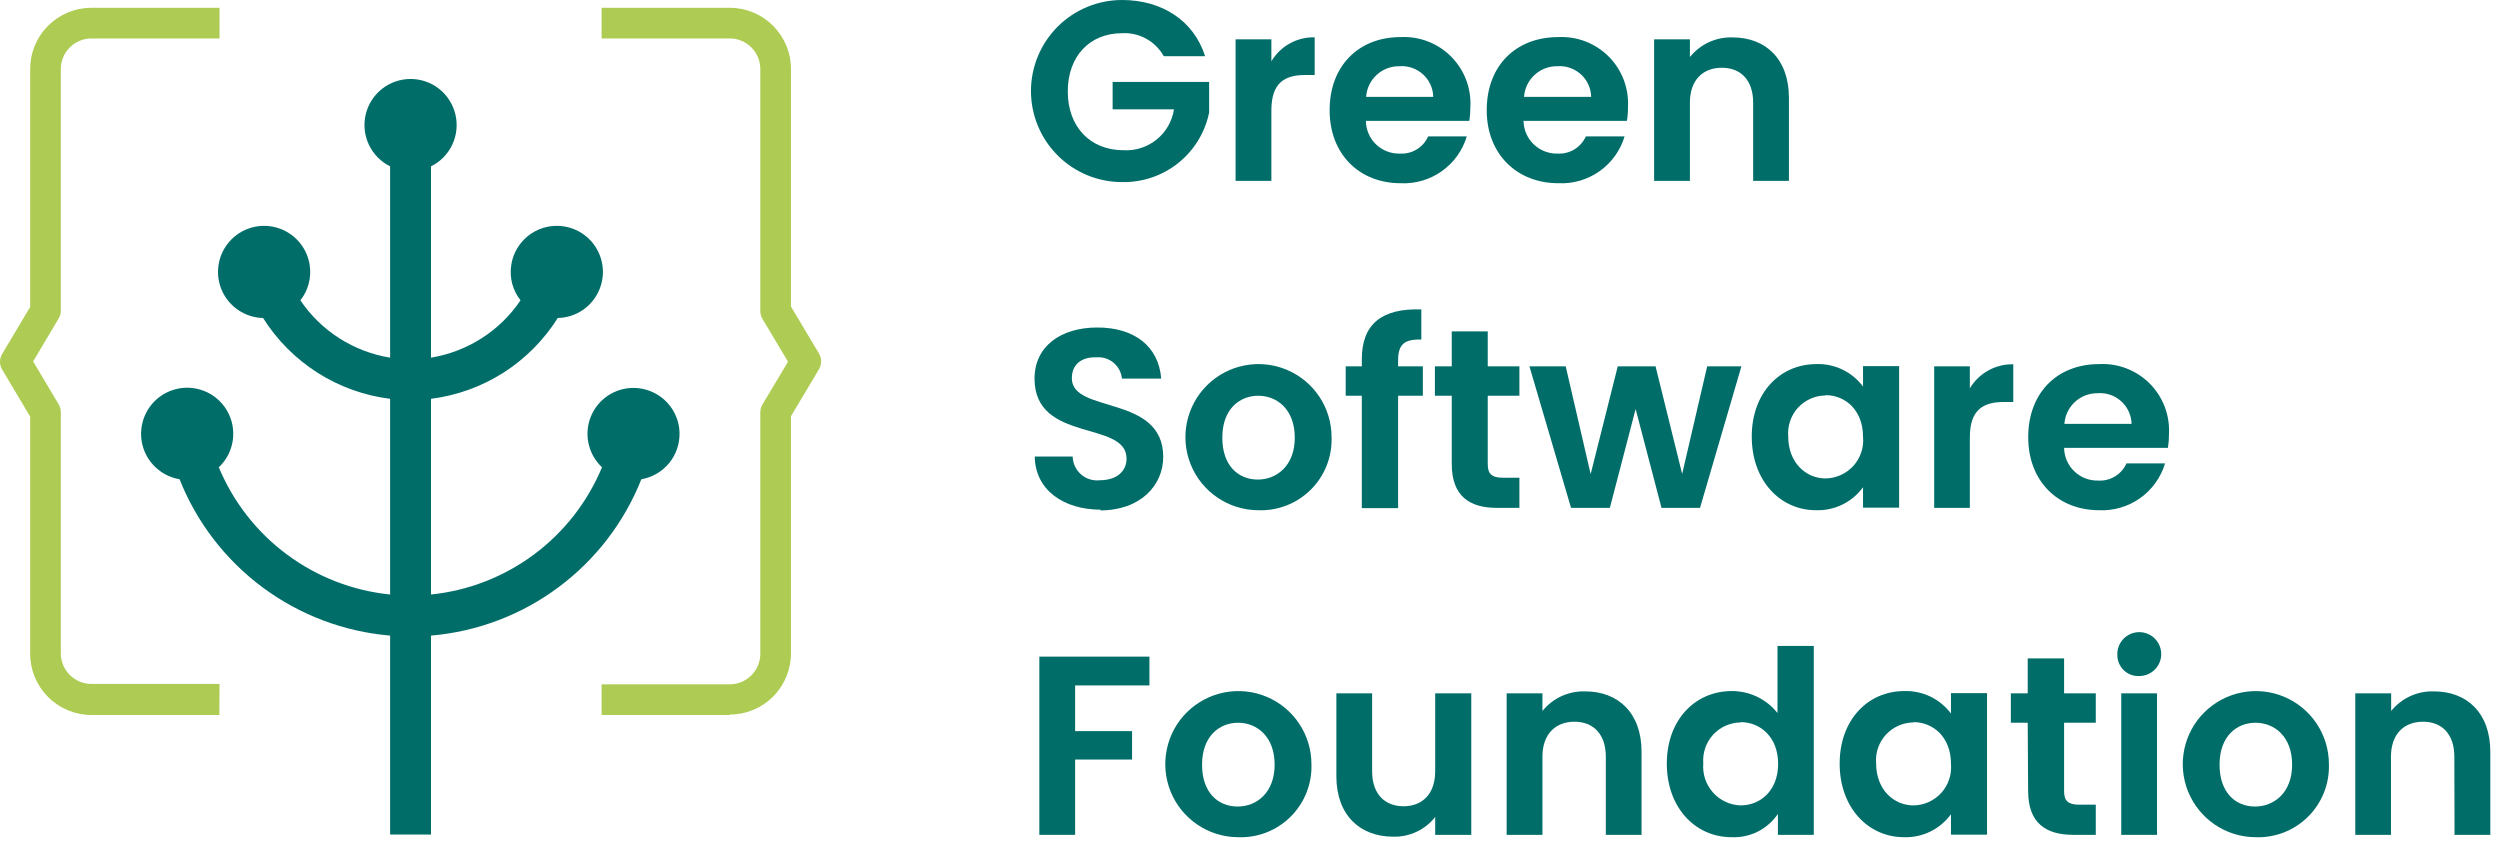 <svg width="80" height="27" viewBox="0 0 80 27" fill="none" xmlns="http://www.w3.org/2000/svg">
<g clip-path="url(#clip0_807_393)">
<path d="M7.019 22.88H2.927C2.407 22.88 1.908 22.673 1.54 22.305C1.171 21.937 0.965 21.438 0.965 20.918V13.331L0.069 11.827C0.024 11.752 0 11.665 0 11.577C0 11.489 0.024 11.403 0.069 11.327L0.965 9.823V2.227C0.963 1.968 1.012 1.711 1.109 1.471C1.207 1.231 1.351 1.013 1.534 0.829C1.716 0.645 1.933 0.499 2.172 0.399C2.412 0.3 2.668 0.249 2.927 0.249H7.025V1.23H2.927C2.797 1.229 2.668 1.255 2.548 1.306C2.428 1.356 2.319 1.43 2.228 1.523C2.136 1.615 2.064 1.725 2.016 1.846C1.968 1.967 1.944 2.097 1.946 2.227V9.947C1.945 10.035 1.92 10.121 1.874 10.196L1.06 11.566L1.874 12.932C1.92 13.007 1.945 13.093 1.946 13.181V20.904C1.946 21.165 2.049 21.414 2.233 21.598C2.417 21.782 2.667 21.886 2.927 21.886H7.025L7.019 22.88Z" fill="#AECC53"/>
<path d="M23.349 22.88H19.251V21.899H23.349C23.609 21.899 23.859 21.795 24.043 21.611C24.227 21.427 24.33 21.178 24.33 20.918V13.191C24.331 13.104 24.355 13.018 24.399 12.942L25.217 11.575L24.399 10.205C24.355 10.13 24.331 10.044 24.33 9.957V2.227C24.332 2.097 24.309 1.967 24.26 1.846C24.212 1.725 24.14 1.615 24.049 1.523C23.957 1.43 23.849 1.356 23.729 1.306C23.608 1.255 23.479 1.229 23.349 1.23H19.251V0.249H23.349C23.608 0.249 23.865 0.3 24.104 0.399C24.343 0.499 24.56 0.645 24.743 0.829C24.925 1.013 25.069 1.231 25.167 1.471C25.265 1.711 25.314 1.968 25.311 2.227V9.81L26.208 11.314C26.253 11.39 26.276 11.476 26.276 11.564C26.276 11.652 26.253 11.739 26.208 11.814L25.311 13.318V20.904C25.311 21.425 25.105 21.924 24.737 22.292C24.369 22.66 23.87 22.866 23.349 22.866" fill="#AECC53"/>
<path d="M20.428 12.422C20.122 12.389 19.813 12.452 19.544 12.604C19.276 12.756 19.062 12.988 18.934 13.268C18.805 13.548 18.767 13.862 18.827 14.164C18.886 14.466 19.039 14.743 19.264 14.953C18.803 16.062 18.052 17.025 17.089 17.742C16.125 18.459 14.986 18.902 13.792 19.024V12.762C14.617 12.658 15.409 12.372 16.111 11.925C16.812 11.477 17.405 10.88 17.848 10.176C18.129 10.17 18.402 10.085 18.636 9.929C18.87 9.773 19.055 9.553 19.168 9.296C19.282 9.039 19.319 8.755 19.276 8.477C19.233 8.199 19.112 7.939 18.927 7.728C18.741 7.517 18.499 7.363 18.229 7.285C17.959 7.207 17.672 7.207 17.402 7.287C17.133 7.366 16.891 7.52 16.707 7.732C16.522 7.944 16.401 8.204 16.36 8.482C16.329 8.681 16.339 8.883 16.39 9.077C16.442 9.271 16.532 9.453 16.657 9.61C16.33 10.095 15.907 10.508 15.414 10.823C14.921 11.138 14.369 11.35 13.792 11.445V5.323C14.09 5.176 14.33 4.932 14.472 4.631C14.614 4.33 14.65 3.99 14.574 3.666C14.498 3.342 14.315 3.053 14.055 2.846C13.794 2.639 13.471 2.527 13.138 2.527C12.805 2.527 12.482 2.639 12.221 2.846C11.961 3.053 11.777 3.342 11.702 3.666C11.626 3.99 11.662 4.33 11.804 4.631C11.946 4.932 12.185 5.176 12.484 5.323V11.445C11.905 11.351 11.352 11.14 10.858 10.825C10.364 10.509 9.94 10.096 9.612 9.61C9.737 9.453 9.828 9.271 9.879 9.077C9.93 8.883 9.941 8.681 9.91 8.482C9.868 8.204 9.748 7.944 9.563 7.733C9.378 7.521 9.137 7.366 8.868 7.287C8.598 7.208 8.312 7.207 8.042 7.285C7.772 7.363 7.53 7.516 7.344 7.727C7.158 7.938 7.037 8.197 6.994 8.475C6.95 8.753 6.987 9.037 7.1 9.294C7.213 9.551 7.397 9.771 7.631 9.927C7.864 10.083 8.138 10.17 8.418 10.176C8.862 10.881 9.457 11.479 10.16 11.927C10.863 12.374 11.657 12.659 12.484 12.762V19.024C11.288 18.903 10.147 18.461 9.182 17.744C8.217 17.028 7.463 16.063 7.002 14.953C7.244 14.725 7.401 14.422 7.449 14.092C7.497 13.763 7.432 13.428 7.265 13.14C7.098 12.853 6.838 12.63 6.529 12.509C6.219 12.387 5.877 12.374 5.559 12.471C5.241 12.568 4.965 12.769 4.776 13.043C4.587 13.316 4.496 13.646 4.517 13.977C4.539 14.309 4.672 14.624 4.895 14.87C5.118 15.117 5.418 15.281 5.746 15.336C6.293 16.714 7.213 17.912 8.403 18.796C9.593 19.68 11.007 20.214 12.484 20.339V26.705H13.792V20.339C15.268 20.213 16.68 19.678 17.869 18.794C19.058 17.91 19.977 16.713 20.523 15.336C20.873 15.276 21.19 15.091 21.415 14.816C21.639 14.54 21.756 14.193 21.745 13.838C21.733 13.483 21.594 13.144 21.352 12.884C21.11 12.624 20.782 12.46 20.428 12.422Z" fill="#006D69"/>
<path d="M38.548 1.798H37.24C37.109 1.562 36.914 1.368 36.677 1.238C36.44 1.107 36.172 1.047 35.902 1.063C34.878 1.063 34.169 1.792 34.169 2.927C34.169 4.061 34.888 4.807 35.951 4.807C36.335 4.829 36.713 4.707 37.012 4.465C37.311 4.224 37.509 3.879 37.567 3.499H35.604V2.622H38.692V3.603C38.56 4.241 38.21 4.813 37.701 5.219C37.192 5.625 36.556 5.84 35.905 5.827C35.132 5.827 34.391 5.52 33.845 4.974C33.298 4.427 32.991 3.686 32.991 2.913C32.991 2.141 33.298 1.4 33.845 0.853C34.391 0.307 35.132 0 35.905 0C37.178 0 38.195 0.654 38.561 1.789" fill="#006D69"/>
<path d="M40.684 5.788H39.539V1.259H40.684V1.962C40.826 1.722 41.029 1.525 41.273 1.39C41.517 1.255 41.792 1.187 42.07 1.194V2.4H41.769C41.092 2.4 40.684 2.662 40.684 3.535V5.788Z" fill="#006D69"/>
<path d="M44.818 5.863C43.51 5.863 42.548 4.947 42.548 3.525C42.548 2.103 43.48 1.187 44.818 1.187C45.116 1.171 45.414 1.219 45.692 1.326C45.971 1.433 46.224 1.598 46.434 1.809C46.645 2.02 46.809 2.273 46.915 2.552C47.022 2.831 47.068 3.129 47.052 3.427C47.052 3.575 47.041 3.722 47.019 3.868H43.709C43.71 4.009 43.739 4.147 43.795 4.276C43.85 4.405 43.931 4.522 44.032 4.619C44.133 4.717 44.253 4.793 44.384 4.844C44.515 4.894 44.654 4.919 44.795 4.915C44.984 4.926 45.172 4.88 45.334 4.782C45.496 4.684 45.624 4.538 45.701 4.365H46.937C46.802 4.816 46.52 5.208 46.136 5.479C45.752 5.751 45.288 5.886 44.818 5.863ZM43.715 3.1H45.864C45.861 2.964 45.83 2.829 45.774 2.705C45.717 2.581 45.636 2.47 45.535 2.378C45.434 2.287 45.316 2.216 45.187 2.172C45.058 2.127 44.921 2.109 44.785 2.119C44.515 2.114 44.253 2.213 44.054 2.396C43.855 2.578 43.734 2.83 43.715 3.1Z" fill="#006D69"/>
<path d="M49.864 5.863C48.556 5.863 47.575 4.947 47.575 3.525C47.575 2.103 48.507 1.187 49.864 1.187C50.162 1.172 50.46 1.22 50.738 1.327C51.016 1.434 51.268 1.599 51.479 1.81C51.689 2.021 51.853 2.274 51.959 2.553C52.065 2.832 52.112 3.129 52.095 3.427C52.097 3.575 52.086 3.722 52.062 3.868H48.752C48.755 4.008 48.784 4.147 48.84 4.275C48.896 4.404 48.977 4.52 49.078 4.617C49.178 4.715 49.298 4.791 49.428 4.842C49.559 4.893 49.698 4.918 49.838 4.915C50.028 4.926 50.216 4.88 50.378 4.782C50.541 4.683 50.669 4.538 50.748 4.365H51.987C51.852 4.815 51.57 5.207 51.187 5.478C50.803 5.75 50.34 5.885 49.871 5.863H49.864ZM48.769 3.1H50.917C50.914 2.964 50.883 2.829 50.827 2.705C50.77 2.581 50.689 2.47 50.588 2.378C50.487 2.287 50.369 2.216 50.24 2.172C50.111 2.127 49.974 2.109 49.838 2.119C49.568 2.114 49.306 2.213 49.108 2.396C48.908 2.578 48.787 2.83 48.769 3.1Z" fill="#006D69"/>
<path d="M56.101 3.286C56.101 2.56 55.702 2.168 55.098 2.168C54.492 2.168 54.077 2.56 54.077 3.286V5.788H52.932V1.259H54.077V1.825C54.24 1.622 54.448 1.459 54.685 1.35C54.922 1.241 55.181 1.189 55.441 1.197C56.494 1.197 57.246 1.88 57.246 3.133V5.788H56.101V3.286Z" fill="#006D69"/>
<path d="M35.228 16.31C34.044 16.31 33.128 15.689 33.112 14.61H34.325C34.328 14.718 34.353 14.825 34.399 14.923C34.445 15.021 34.511 15.108 34.592 15.18C34.673 15.251 34.769 15.305 34.872 15.337C34.975 15.37 35.084 15.38 35.192 15.368C35.732 15.368 36.049 15.084 36.049 14.675C36.049 13.439 33.105 14.185 33.105 12.115C33.105 11.085 33.939 10.48 35.117 10.48C36.294 10.48 37.079 11.079 37.158 12.115H35.902C35.883 11.917 35.786 11.734 35.633 11.607C35.48 11.479 35.283 11.418 35.084 11.435C34.633 11.418 34.299 11.641 34.299 12.105C34.299 13.25 37.223 12.612 37.223 14.623C37.223 15.522 36.504 16.333 35.205 16.333" fill="#006D69"/>
<path d="M40.249 16.327C39.787 16.322 39.337 16.181 38.956 15.921C38.574 15.662 38.278 15.295 38.105 14.868C37.931 14.44 37.888 13.971 37.981 13.519C38.074 13.067 38.298 12.652 38.626 12.328C38.954 12.003 39.371 11.782 39.824 11.694C40.277 11.606 40.746 11.653 41.172 11.831C41.598 12.008 41.962 12.308 42.218 12.692C42.474 13.076 42.61 13.527 42.61 13.989C42.621 14.3 42.567 14.611 42.452 14.901C42.337 15.191 42.163 15.454 41.941 15.674C41.719 15.893 41.454 16.065 41.163 16.177C40.872 16.289 40.561 16.34 40.249 16.327ZM40.249 15.346C40.854 15.346 41.433 14.904 41.433 14.005C41.433 13.106 40.87 12.664 40.265 12.664C39.66 12.664 39.114 13.096 39.114 14.005C39.114 14.914 39.637 15.346 40.249 15.346Z" fill="#006D69"/>
<path d="M43.578 12.664H43.062V11.723H43.578V11.494C43.578 10.382 44.206 9.859 45.482 9.901V10.866C44.926 10.85 44.739 11.029 44.739 11.536V11.723H45.531V12.664H44.739V16.261H43.578V12.664Z" fill="#006D69"/>
<path d="M46.456 12.664H45.917V11.723H46.456V10.604H47.608V11.723H48.621V12.664H47.608V14.855C47.608 15.156 47.729 15.287 48.088 15.287H48.621V16.252H47.902C47.035 16.252 46.456 15.885 46.456 14.845V12.664Z" fill="#006D69"/>
<path d="M48.942 11.723H50.103L50.901 15.172L51.768 11.723H52.978L53.829 15.166L54.63 11.723H55.725L54.401 16.251H53.168L52.34 13.089L51.516 16.251H50.273L48.942 11.723Z" fill="#006D69"/>
<path d="M58.123 11.651C58.412 11.641 58.698 11.701 58.959 11.827C59.219 11.952 59.445 12.138 59.617 12.37V11.716H60.772V16.245H59.617V15.591C59.446 15.827 59.219 16.018 58.957 16.146C58.694 16.274 58.405 16.336 58.113 16.327C56.968 16.327 56.056 15.385 56.056 13.972C56.056 12.56 56.968 11.651 58.123 11.651ZM58.417 12.655C58.251 12.656 58.087 12.691 57.935 12.759C57.783 12.827 57.646 12.925 57.534 13.048C57.422 13.171 57.337 13.315 57.284 13.473C57.23 13.63 57.209 13.797 57.223 13.963C57.223 14.819 57.802 15.31 58.417 15.31C58.586 15.308 58.752 15.271 58.905 15.201C59.058 15.132 59.196 15.032 59.309 14.907C59.422 14.782 59.507 14.635 59.56 14.475C59.613 14.315 59.633 14.146 59.617 13.979C59.617 13.119 59.045 12.645 58.417 12.645" fill="#006D69"/>
<path d="M63.035 16.252H61.894V11.723H63.035V12.426C63.179 12.186 63.383 11.989 63.627 11.854C63.871 11.719 64.147 11.651 64.425 11.657V12.864H64.125C63.445 12.864 63.035 13.125 63.035 13.998V16.252Z" fill="#006D69"/>
<path d="M67.173 16.327C65.865 16.327 64.903 15.411 64.903 13.989C64.903 12.566 65.832 11.651 67.173 11.651C67.471 11.635 67.769 11.682 68.047 11.79C68.326 11.897 68.579 12.061 68.79 12.273C69 12.484 69.164 12.737 69.271 13.016C69.377 13.295 69.423 13.593 69.407 13.891C69.407 14.038 69.397 14.186 69.374 14.332H66.051C66.053 14.472 66.083 14.611 66.139 14.74C66.195 14.869 66.276 14.985 66.378 15.082C66.479 15.18 66.598 15.256 66.729 15.307C66.86 15.357 67 15.382 67.14 15.378C67.329 15.39 67.517 15.344 67.68 15.245C67.841 15.147 67.969 15.002 68.046 14.829H69.282C69.147 15.279 68.865 15.671 68.481 15.943C68.097 16.214 67.633 16.349 67.163 16.327H67.173ZM66.061 13.564H68.21C68.207 13.427 68.176 13.293 68.119 13.169C68.063 13.045 67.981 12.934 67.88 12.842C67.779 12.75 67.661 12.68 67.532 12.635C67.403 12.591 67.267 12.573 67.131 12.583C66.861 12.578 66.599 12.677 66.4 12.86C66.201 13.042 66.079 13.294 66.061 13.564Z" fill="#006D69"/>
<path d="M33.259 21.012H36.782V21.934H34.404V23.396H36.226V24.305H34.404V26.715H33.259V21.012Z" fill="#006D69"/>
<path d="M39.605 26.79C39.143 26.786 38.693 26.645 38.312 26.385C37.93 26.126 37.634 25.759 37.46 25.331C37.287 24.904 37.244 24.434 37.337 23.982C37.429 23.53 37.654 23.116 37.982 22.791C38.31 22.467 38.727 22.246 39.18 22.158C39.633 22.069 40.102 22.117 40.528 22.295C40.954 22.472 41.318 22.772 41.573 23.156C41.829 23.54 41.966 23.991 41.966 24.452C41.977 24.764 41.923 25.075 41.807 25.365C41.692 25.655 41.518 25.918 41.297 26.137C41.075 26.357 40.81 26.529 40.519 26.641C40.228 26.753 39.916 26.804 39.605 26.79ZM39.605 25.809C40.21 25.809 40.788 25.368 40.788 24.469C40.788 23.57 40.223 23.128 39.621 23.128C39.019 23.128 38.466 23.56 38.466 24.469C38.466 25.378 38.99 25.809 39.605 25.809Z" fill="#006D69"/>
<path d="M47.081 26.715H45.926V26.143C45.767 26.346 45.562 26.509 45.328 26.618C45.094 26.728 44.837 26.781 44.579 26.774C43.526 26.774 42.764 26.087 42.764 24.845V22.186H43.908V24.681C43.908 25.407 44.311 25.8 44.913 25.8C45.514 25.8 45.926 25.407 45.926 24.681V22.186H47.081V26.715Z" fill="#006D69"/>
<path d="M51.386 24.214C51.386 23.488 50.983 23.095 50.381 23.095C49.779 23.095 49.358 23.488 49.358 24.214V26.715H48.213V22.186H49.358V22.752C49.521 22.549 49.73 22.386 49.967 22.277C50.205 22.168 50.464 22.116 50.725 22.124C51.778 22.124 52.53 22.808 52.53 24.06V26.715H51.386V24.214Z" fill="#006D69"/>
<path d="M55.402 22.114C55.686 22.111 55.966 22.172 56.223 22.294C56.479 22.416 56.704 22.595 56.88 22.817V20.669H58.041V26.715H56.893V26.045C56.73 26.286 56.507 26.481 56.247 26.612C55.986 26.742 55.696 26.804 55.405 26.79C54.254 26.79 53.338 25.849 53.338 24.436C53.338 23.023 54.254 22.114 55.415 22.114H55.402ZM55.699 23.118C55.533 23.12 55.369 23.156 55.218 23.224C55.066 23.291 54.93 23.39 54.818 23.512C54.706 23.635 54.62 23.78 54.567 23.937C54.513 24.094 54.492 24.261 54.505 24.426C54.491 24.594 54.511 24.763 54.563 24.923C54.616 25.083 54.701 25.23 54.813 25.357C54.924 25.483 55.06 25.585 55.213 25.656C55.366 25.728 55.531 25.768 55.699 25.773C56.331 25.773 56.9 25.299 56.9 24.442C56.9 23.586 56.331 23.108 55.699 23.108" fill="#006D69"/>
<path d="M60.935 22.114C61.224 22.105 61.511 22.165 61.772 22.29C62.032 22.416 62.258 22.602 62.431 22.834V22.18H63.585V26.709H62.431V26.055C62.259 26.291 62.032 26.482 61.77 26.61C61.508 26.738 61.218 26.8 60.926 26.79C59.784 26.79 58.869 25.849 58.869 24.436C58.869 23.023 59.784 22.114 60.935 22.114ZM61.23 23.118C61.064 23.119 60.899 23.155 60.748 23.223C60.596 23.29 60.46 23.389 60.347 23.512C60.235 23.634 60.15 23.779 60.096 23.936C60.043 24.094 60.022 24.261 60.036 24.426C60.036 25.283 60.615 25.773 61.23 25.773C61.399 25.771 61.565 25.735 61.718 25.665C61.872 25.596 62.009 25.496 62.122 25.371C62.234 25.246 62.32 25.099 62.373 24.939C62.426 24.779 62.446 24.61 62.431 24.443C62.431 23.583 61.858 23.108 61.23 23.108" fill="#006D69"/>
<path d="M64.887 23.128H64.347V22.186H64.887V21.068H66.051V22.186H67.065V23.128H66.051V25.319C66.051 25.62 66.172 25.75 66.532 25.75H67.065V26.715H66.346C65.479 26.715 64.9 26.349 64.9 25.309L64.887 23.128Z" fill="#006D69"/>
<path d="M67.755 20.98C67.745 20.839 67.778 20.698 67.849 20.577C67.92 20.455 68.026 20.357 68.153 20.296C68.281 20.235 68.423 20.214 68.563 20.236C68.703 20.257 68.833 20.32 68.936 20.416C69.039 20.512 69.111 20.637 69.142 20.774C69.174 20.912 69.163 21.056 69.111 21.187C69.06 21.319 68.97 21.431 68.853 21.511C68.737 21.591 68.6 21.633 68.459 21.634C68.369 21.638 68.28 21.625 68.196 21.594C68.112 21.563 68.035 21.516 67.969 21.455C67.903 21.394 67.851 21.321 67.814 21.239C67.777 21.157 67.757 21.069 67.755 20.98ZM67.88 22.186H69.024V26.715H67.88V22.186Z" fill="#006D69"/>
<path d="M72.161 26.79C71.699 26.785 71.25 26.644 70.869 26.384C70.488 26.124 70.192 25.757 70.019 25.329C69.846 24.901 69.803 24.432 69.897 23.98C69.99 23.529 70.215 23.114 70.543 22.79C70.871 22.466 71.288 22.246 71.74 22.158C72.193 22.07 72.662 22.117 73.088 22.295C73.514 22.473 73.877 22.772 74.133 23.156C74.389 23.54 74.525 23.991 74.525 24.452C74.536 24.764 74.481 25.075 74.366 25.365C74.25 25.655 74.076 25.918 73.854 26.138C73.632 26.357 73.367 26.529 73.076 26.641C72.784 26.753 72.473 26.804 72.161 26.79ZM72.161 25.809C72.766 25.809 73.348 25.368 73.348 24.469C73.348 23.57 72.782 23.128 72.177 23.128C71.572 23.128 71.026 23.56 71.026 24.469C71.026 25.378 71.549 25.809 72.161 25.809Z" fill="#006D69"/>
<path d="M78.539 24.214C78.539 23.488 78.14 23.095 77.535 23.095C76.929 23.095 76.511 23.488 76.511 24.214V26.715H75.369V22.186H76.517V22.752C76.681 22.549 76.89 22.386 77.127 22.277C77.364 22.168 77.623 22.116 77.884 22.124C78.938 22.124 79.69 22.808 79.69 24.06V26.715H78.545L78.539 24.214Z" fill="#006D69"/>
</g>
<defs>
<clipPath id="clip0_807_393">
<rect width="80" height="27" fill="white"/>
</clipPath>
</defs>
</svg>
